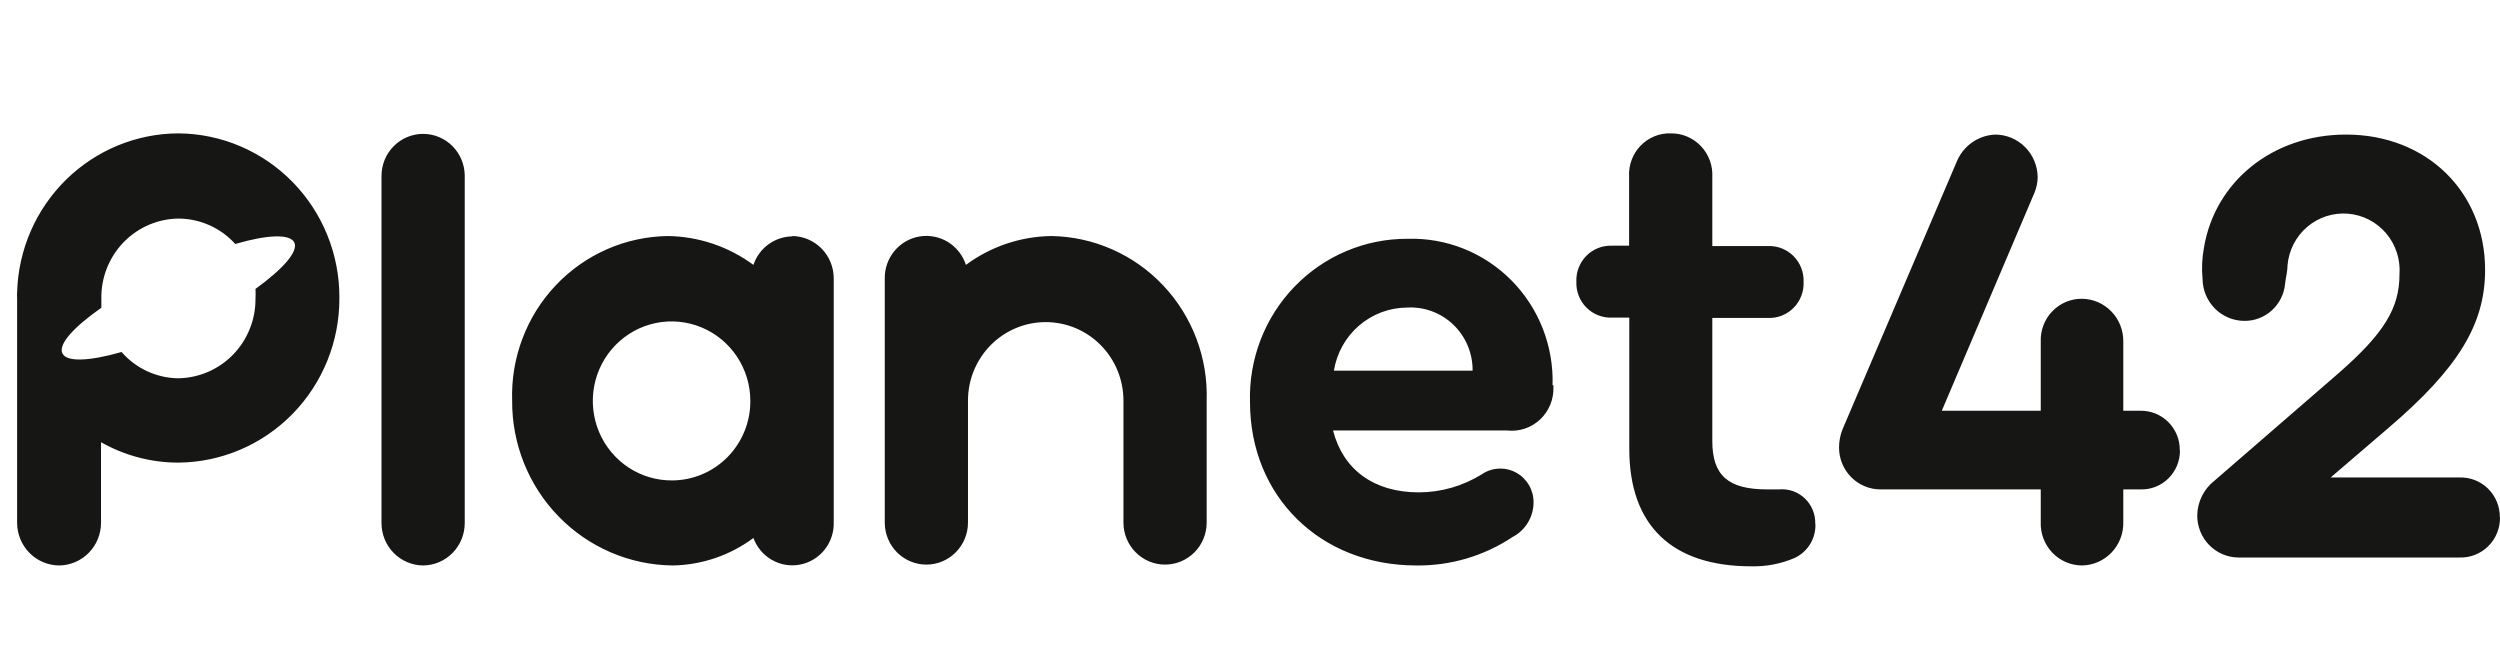 <svg xmlns="http://www.w3.org/2000/svg" width="150" height="40" viewBox="0 0 150 40" fill="none"><path fill-rule="evenodd" clip-rule="evenodd" d="M25.387 33.928C24.721 33.922 24.085 33.65 23.617 33.172C23.149 32.694 22.888 32.048 22.89 31.376V10.553C22.89 9.884 23.153 9.243 23.622 8.771C24.09 8.298 24.725 8.033 25.387 8.033C26.049 8.033 26.684 8.298 27.152 8.771C27.62 9.243 27.884 9.884 27.884 10.553V31.356C27.888 31.69 27.826 32.022 27.703 32.333C27.579 32.643 27.396 32.926 27.165 33.165C26.933 33.404 26.656 33.594 26.351 33.725C26.046 33.856 25.718 33.925 25.387 33.928ZM40.356 28.825C39.419 28.838 38.499 28.568 37.714 28.052C36.929 27.535 36.313 26.794 35.946 25.924C35.579 25.053 35.477 24.092 35.652 23.163C35.827 22.233 36.272 21.378 36.931 20.704C37.589 20.031 38.431 19.57 39.349 19.381C40.268 19.192 41.221 19.283 42.089 19.642C42.956 20.001 43.697 20.613 44.219 21.398C44.742 22.184 45.02 23.109 45.02 24.055C45.026 25.311 44.538 26.518 43.664 27.412C42.79 28.306 41.6 28.814 40.356 28.825ZM47.548 14.182C47.03 14.187 46.526 14.354 46.106 14.661C45.687 14.967 45.372 15.398 45.205 15.893C43.712 14.793 41.917 14.187 40.068 14.162C38.809 14.179 37.566 14.449 36.412 14.957C35.258 15.465 34.215 16.2 33.346 17.119C32.476 18.038 31.797 19.123 31.348 20.311C30.898 21.498 30.688 22.764 30.729 24.034C30.71 26.633 31.713 29.134 33.517 30.989C35.322 32.843 37.781 33.9 40.356 33.928C42.103 33.901 43.799 33.325 45.205 32.279C45.409 32.836 45.801 33.302 46.313 33.594C46.825 33.887 47.424 33.987 48.002 33.876C48.58 33.765 49.1 33.451 49.47 32.99C49.84 32.528 50.037 31.949 50.024 31.356V16.713C50.027 16.041 49.765 15.395 49.297 14.917C48.83 14.438 48.193 14.167 47.527 14.162M63.092 14.162C61.243 14.184 59.447 14.789 57.955 15.893C57.77 15.32 57.387 14.833 56.877 14.52C56.366 14.207 55.761 14.09 55.171 14.189C54.582 14.288 54.047 14.597 53.665 15.06C53.282 15.523 53.077 16.11 53.086 16.713V31.356C53.086 32.024 53.349 32.665 53.817 33.138C54.285 33.61 54.92 33.876 55.582 33.876C56.244 33.876 56.879 33.61 57.347 33.138C57.816 32.665 58.079 32.024 58.079 31.356V24.034C58.079 22.785 58.57 21.588 59.445 20.705C60.319 19.822 61.506 19.326 62.743 19.326C63.98 19.326 65.166 19.822 66.041 20.705C66.916 21.588 67.407 22.785 67.407 24.034V31.356C67.407 32.024 67.67 32.665 68.139 33.138C68.607 33.61 69.242 33.876 69.904 33.876C70.566 33.876 71.201 33.61 71.669 33.138C72.138 32.665 72.4 32.024 72.4 31.356V24.034C72.442 22.765 72.232 21.501 71.784 20.315C71.336 19.13 70.659 18.045 69.791 17.126C68.924 16.207 67.884 15.472 66.732 14.963C65.58 14.454 64.339 14.181 63.082 14.162M130.798 27.031C130.799 27.343 130.738 27.652 130.619 27.94C130.499 28.228 130.324 28.489 130.102 28.707C129.881 28.924 129.618 29.095 129.33 29.208C129.041 29.321 128.733 29.374 128.424 29.364H127.397V31.293C127.409 31.631 127.355 31.968 127.236 32.285C127.118 32.601 126.938 32.891 126.708 33.136C126.477 33.381 126.2 33.578 125.893 33.714C125.587 33.849 125.256 33.922 124.921 33.928C124.587 33.926 124.257 33.857 123.951 33.725C123.644 33.592 123.367 33.399 123.136 33.156C122.905 32.913 122.725 32.626 122.606 32.311C122.487 31.997 122.432 31.661 122.445 31.325V29.364H112.818C112.492 29.363 112.169 29.297 111.868 29.169C111.566 29.042 111.293 28.856 111.063 28.622C110.833 28.388 110.651 28.111 110.528 27.806C110.404 27.501 110.341 27.174 110.342 26.845C110.343 26.468 110.416 26.094 110.558 25.745L117.39 9.733C117.578 9.26 117.897 8.852 118.309 8.558C118.72 8.264 119.208 8.096 119.712 8.074C120.387 8.077 121.033 8.349 121.511 8.83C121.988 9.312 122.257 9.965 122.26 10.646C122.253 10.956 122.19 11.261 122.075 11.548L116.507 24.646H122.445V20.498C122.432 20.163 122.487 19.829 122.606 19.516C122.725 19.203 122.906 18.918 123.138 18.677C123.369 18.437 123.647 18.246 123.953 18.117C124.26 17.988 124.589 17.923 124.921 17.926C125.251 17.93 125.577 18 125.88 18.131C126.184 18.263 126.458 18.454 126.688 18.693C126.918 18.932 127.099 19.214 127.221 19.524C127.343 19.834 127.402 20.165 127.397 20.498V24.646H128.424C128.736 24.64 129.046 24.698 129.335 24.816C129.624 24.934 129.887 25.109 130.108 25.332C130.328 25.555 130.502 25.82 130.619 26.112C130.736 26.404 130.793 26.716 130.787 27.031M150 31.034C150.005 31.357 149.946 31.677 149.825 31.975C149.704 32.274 149.525 32.544 149.297 32.77C149.069 32.997 148.798 33.173 148.5 33.29C148.202 33.407 147.884 33.462 147.565 33.45H134.311C133.984 33.449 133.66 33.383 133.358 33.254C133.056 33.126 132.783 32.94 132.553 32.704C132.323 32.469 132.141 32.191 132.018 31.884C131.895 31.578 131.833 31.25 131.835 30.92C131.841 30.519 131.937 30.124 132.115 29.765C132.293 29.406 132.548 29.092 132.863 28.846L140.322 22.385C143.044 20 143.969 18.496 143.969 16.453C144.032 15.557 143.742 14.673 143.161 13.992C142.58 13.311 141.757 12.89 140.869 12.82C139.982 12.751 139.104 13.038 138.426 13.619C137.747 14.201 137.325 15.03 137.25 15.925C137.25 16.308 137.137 16.681 137.106 17.024C137.049 17.642 136.762 18.216 136.302 18.63C135.843 19.044 135.245 19.267 134.63 19.253C133.976 19.243 133.353 18.976 132.891 18.51C132.429 18.043 132.164 17.414 132.154 16.754C132.093 16.124 132.121 15.489 132.236 14.867C132.893 10.905 136.346 8.074 140.763 8.074C145.592 8.074 149.106 11.507 149.106 16.194C149.106 19.44 147.513 22.084 143.311 25.673L139.839 28.649H147.554C147.871 28.636 148.188 28.689 148.484 28.803C148.78 28.918 149.051 29.092 149.278 29.315C149.506 29.538 149.686 29.805 149.809 30.101C149.931 30.396 149.992 30.714 149.989 31.034M79.983 22.24H88.356C88.361 21.724 88.261 21.212 88.061 20.736C87.862 20.261 87.567 19.832 87.196 19.477C86.825 19.122 86.385 18.848 85.904 18.672C85.423 18.496 84.911 18.422 84.4 18.455C83.347 18.465 82.332 18.851 81.533 19.544C80.734 20.236 80.203 21.191 80.034 22.24M93.205 23.111V23.215C93.219 23.58 93.155 23.944 93.017 24.282C92.879 24.619 92.67 24.923 92.404 25.171C92.138 25.419 91.823 25.607 91.479 25.72C91.135 25.834 90.77 25.87 90.411 25.828H79.983C80.579 28.172 82.428 29.541 85.12 29.541C86.467 29.542 87.788 29.161 88.931 28.442C89.233 28.243 89.583 28.13 89.943 28.116C90.303 28.102 90.66 28.187 90.976 28.361C91.293 28.536 91.556 28.794 91.739 29.107C91.921 29.421 92.016 29.779 92.013 30.142C92.012 30.571 91.895 30.99 91.674 31.356C91.453 31.722 91.137 32.019 90.76 32.216C89.045 33.358 87.03 33.954 84.976 33.928C79.212 33.928 75 29.779 75 24.128C74.961 22.851 75.178 21.58 75.636 20.389C76.095 19.199 76.787 18.114 77.67 17.2C78.553 16.285 79.609 15.559 80.776 15.066C81.943 14.572 83.197 14.321 84.462 14.328C85.614 14.293 86.76 14.497 87.831 14.926C88.901 15.355 89.874 16.001 90.688 16.824C91.502 17.647 92.141 18.629 92.565 19.71C92.989 20.791 93.189 21.949 93.154 23.111M108.924 31.407C108.945 31.84 108.836 32.269 108.613 32.638C108.389 33.008 108.061 33.302 107.671 33.481C106.852 33.83 105.97 34 105.082 33.979C100.305 33.979 97.757 31.521 97.757 26.938V19.056H96.729C96.445 19.07 96.16 19.023 95.895 18.919C95.629 18.816 95.388 18.657 95.186 18.455C94.984 18.252 94.826 18.009 94.722 17.741C94.618 17.473 94.57 17.187 94.582 16.899C94.57 16.613 94.618 16.327 94.721 16.06C94.824 15.793 94.981 15.551 95.182 15.348C95.383 15.145 95.623 14.987 95.888 14.883C96.152 14.778 96.435 14.731 96.719 14.742H97.746V10.594C97.728 10.253 97.779 9.912 97.899 9.592C98.018 9.273 98.202 8.981 98.439 8.738C98.675 8.494 98.96 8.302 99.274 8.175C99.588 8.049 99.925 7.989 100.263 8.002C100.599 8 100.931 8.067 101.24 8.199C101.548 8.331 101.827 8.526 102.059 8.77C102.291 9.015 102.47 9.305 102.587 9.622C102.705 9.939 102.756 10.277 102.739 10.615V14.763H106.099C106.381 14.754 106.662 14.804 106.924 14.91C107.186 15.015 107.424 15.174 107.622 15.377C107.821 15.579 107.976 15.82 108.078 16.086C108.18 16.352 108.227 16.636 108.215 16.92C108.227 17.205 108.18 17.489 108.078 17.754C107.976 18.02 107.821 18.261 107.622 18.463C107.424 18.666 107.186 18.825 106.924 18.93C106.662 19.036 106.381 19.086 106.099 19.077H102.739V26.461C102.739 28.535 103.695 29.364 106.027 29.364H106.736C107.018 29.338 107.303 29.372 107.571 29.465C107.839 29.558 108.084 29.708 108.29 29.904C108.496 30.1 108.658 30.339 108.766 30.603C108.874 30.868 108.924 31.153 108.914 31.439M15.329 17.335C15.339 17.532 15.339 17.729 15.329 17.926C15.337 19.181 14.851 20.388 13.979 21.283C13.107 22.177 11.918 22.685 10.675 22.696C10.034 22.686 9.402 22.54 8.82 22.269C8.238 21.997 7.718 21.606 7.295 21.12C5.373 21.67 3.986 21.742 3.74 21.193C3.493 20.643 4.438 19.616 6.082 18.465C6.077 18.389 6.077 18.313 6.082 18.237V17.698C6.119 16.48 6.621 15.323 7.482 14.469C8.343 13.615 9.498 13.13 10.706 13.114C11.348 13.116 11.982 13.252 12.57 13.515C13.157 13.777 13.684 14.16 14.116 14.639C16.027 14.079 17.414 14.016 17.661 14.556C17.907 15.095 16.973 16.142 15.329 17.335ZM10.706 8.002C8.184 8.011 5.765 9.01 3.959 10.786C2.153 12.562 1.102 14.977 1.027 17.521C1.017 17.639 1.017 17.757 1.027 17.874V31.356C1.025 32.033 1.288 32.684 1.76 33.166C2.232 33.648 2.873 33.922 3.545 33.928C4.216 33.922 4.858 33.648 5.329 33.166C5.801 32.684 6.064 32.033 6.062 31.356V26.533C7.48 27.337 9.079 27.758 10.706 27.757C13.283 27.735 15.747 26.683 17.558 24.83C19.368 22.977 20.377 20.476 20.363 17.874C20.377 15.273 19.367 12.773 17.557 10.922C15.746 9.071 13.282 8.021 10.706 8.002Z" fill="#161615"></path></svg>